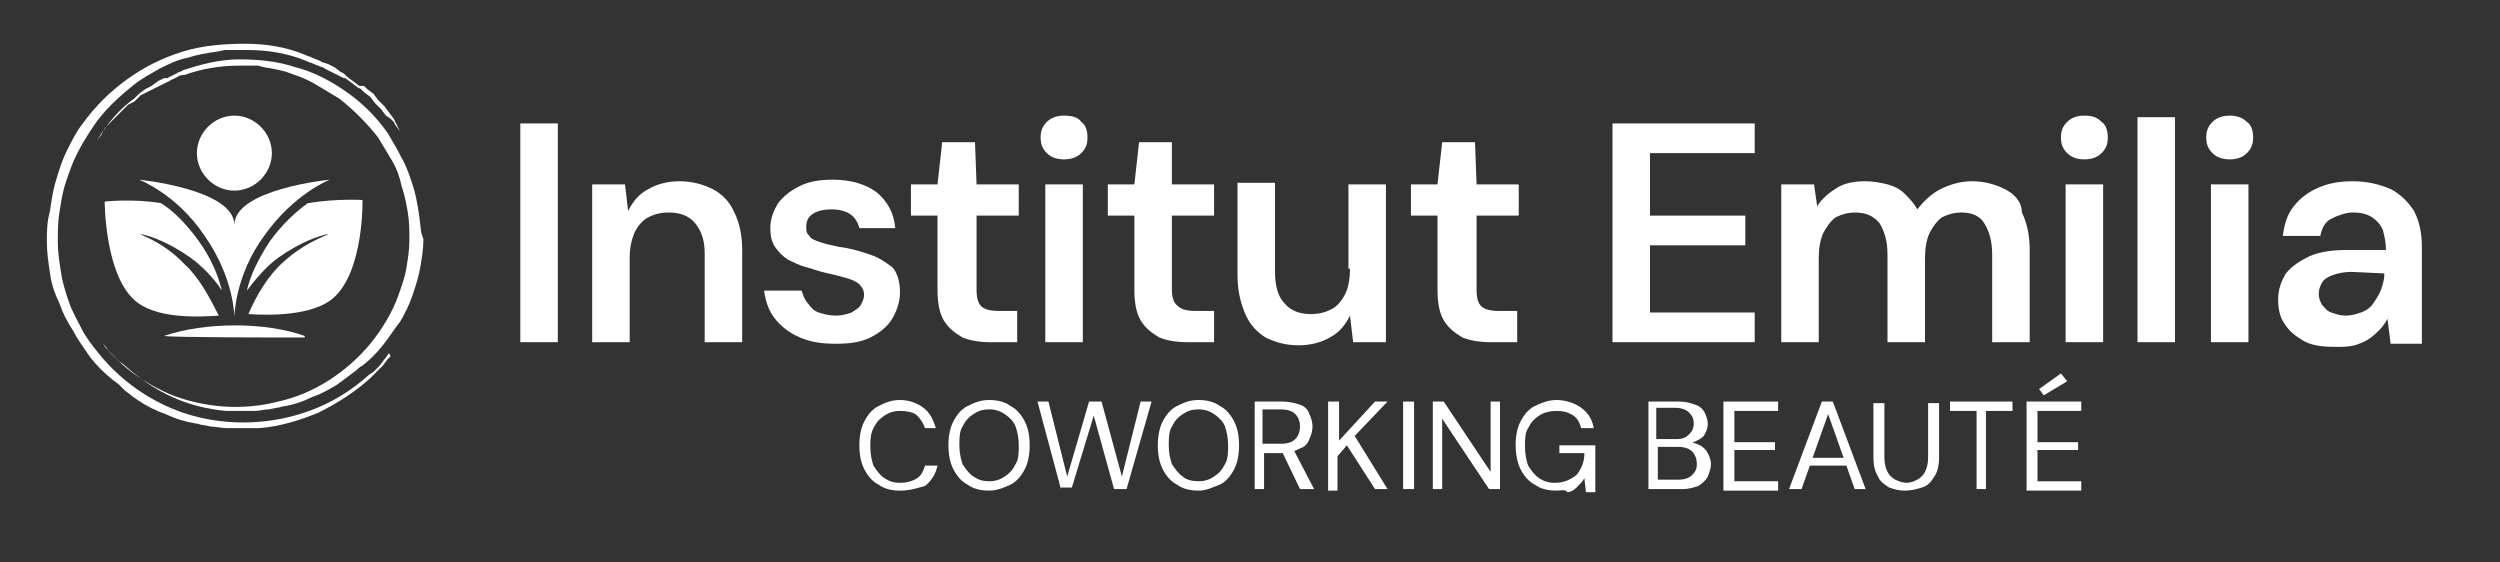 <?xml version="1.0" encoding="utf-8"?>
<!-- Generator: Adobe Illustrator 27.6.0, SVG Export Plug-In . SVG Version: 6.00 Build 0)  -->
<svg version="1.1" xmlns="http://www.w3.org/2000/svg" xmlns:xlink="http://www.w3.org/1999/xlink" x="0px" y="0px"
	 viewBox="0 0 160 36" style="enable-background:new 0 0 160 36;" xml:space="preserve">
<rect x="0" y="0" width="160" height="36" fill="#333333" stroke="none"/>
<style type="text/css">
	.st0{display:none;}
	.st1{display:inline;}
	.st2{fill:#231F20;}
	.st3{display:inline;fill:#231F20;}
	.st4{display:inline;fill:#CCA43D;}
	.st5{fill:#CCA43D;}
	.st6{fill:#FFFFFF;}
</style>
<g id="Color" class="st0">
	<g class="st1">
		<rect x="33.3" y="7.9" class="st2" width="2.4" height="14"/>
		<path class="st2" d="M45.6,12.1c-0.6-0.3-1.3-0.5-2.1-0.5s-1.5,0.2-2,0.5c-0.6,0.3-1,0.8-1.3,1.4L40,11.8h-2.1v10.1h2.4v-5.4
			c0-0.6,0.1-1.1,0.3-1.6c0.2-0.4,0.5-0.8,0.9-1s0.8-0.3,1.3-0.3c0.7,0,1.3,0.2,1.7,0.7s0.6,1.1,0.6,1.9v5.7h2.4V16
			c0-1-0.2-1.8-0.5-2.4C46.7,12.9,46.2,12.4,45.6,12.1z"/>
		<path class="st2" d="M55.7,16.3c-0.6-0.2-1.2-0.4-2-0.5c-0.5-0.1-0.9-0.2-1.2-0.3s-0.6-0.2-0.7-0.4c-0.2-0.2-0.2-0.3-0.2-0.6
			s0.1-0.6,0.4-0.8c0.3-0.2,0.7-0.3,1.2-0.3s0.9,0.1,1.2,0.3s0.5,0.5,0.6,0.9h2.3c-0.1-1-0.5-1.7-1.2-2.3c-0.7-0.5-1.6-0.8-2.8-0.8
			c-0.8,0-1.5,0.1-2.1,0.4c-0.6,0.3-1,0.6-1.4,1.1c-0.3,0.5-0.5,1-0.5,1.6c0,0.5,0.1,0.9,0.3,1.2s0.5,0.6,0.8,0.8
			c0.4,0.2,0.8,0.4,1.2,0.5s0.9,0.3,1.4,0.4s0.8,0.2,1.2,0.3c0.3,0.1,0.6,0.2,0.8,0.4c0.2,0.2,0.3,0.4,0.3,0.7
			c0,0.2-0.1,0.4-0.2,0.6c-0.1,0.2-0.3,0.3-0.6,0.5c-0.3,0.1-0.6,0.2-1,0.2s-0.8-0.1-1.1-0.2s-0.5-0.3-0.7-0.6
			c-0.2-0.2-0.3-0.5-0.4-0.8h-2.4c0.1,0.7,0.3,1.3,0.7,1.8s0.9,0.9,1.6,1.2c0.7,0.3,1.4,0.4,2.3,0.4c0.9,0,1.6-0.1,2.2-0.4
			c0.6-0.3,1.1-0.7,1.4-1.2c0.3-0.5,0.5-1.1,0.5-1.7c0-0.7-0.2-1.3-0.5-1.6C56.7,16.8,56.3,16.5,55.7,16.3z"/>
		<path class="st2" d="M62.4,9.1h-2.1L60,11.8h-1.7v2H60v4.7c0,0.8,0.1,1.5,0.4,2c0.3,0.5,0.7,0.8,1.2,1.1c0.5,0.2,1.1,0.3,1.8,0.3
			h1.7v-2h-1.2c-0.5,0-0.9-0.1-1.1-0.3c-0.2-0.2-0.3-0.5-0.3-1.1v-4.7h2.7v-2h-2.7L62.4,9.1L62.4,9.1z"/>
		<path class="st2" d="M68.1,7.4c-0.4,0-0.8,0.1-1.1,0.4c-0.3,0.3-0.4,0.6-0.4,1s0.1,0.7,0.4,1s0.7,0.4,1.1,0.4s0.8-0.1,1.1-0.4
			c0.3-0.3,0.4-0.6,0.4-1s-0.1-0.8-0.4-1C69,7.5,68.6,7.4,68.1,7.4z"/>
		<rect x="66.9" y="11.8" class="st2" width="2.4" height="10.1"/>
		<path class="st2" d="M75,9.1h-2.1l-0.3,2.7h-1.7v2h1.7v4.7c0,0.8,0.1,1.5,0.4,2s0.7,0.8,1.2,1.1c0.5,0.2,1.1,0.3,1.8,0.3h1.7v-2
			h-1.2c-0.5,0-0.9-0.1-1.1-0.3C75.1,19.4,75,19,75,18.5v-4.7h2.7v-2H75V9.1z"/>
		<path class="st2" d="M86.4,17.2c0,0.6-0.1,1.2-0.3,1.6c-0.2,0.4-0.5,0.8-0.9,1s-0.8,0.3-1.3,0.3c-0.7,0-1.3-0.2-1.7-0.7
			c-0.4-0.4-0.6-1.1-0.6-2v-5.7h-2.4v5.9c0,1,0.2,1.8,0.5,2.5s0.8,1.2,1.3,1.5c0.6,0.3,1.3,0.5,2.1,0.5c0.8,0,1.5-0.2,2-0.5
			c0.6-0.3,1-0.8,1.3-1.4l0.2,1.7h2.1V11.8h-2.4v5.4H86.4z"/>
		<path class="st2" d="M94.4,9.1h-2.1L92,11.8h-1.7v2H92v4.7c0,0.8,0.1,1.5,0.4,2s0.7,0.8,1.2,1.1c0.5,0.2,1.1,0.3,1.8,0.3h1.7v-2
			h-1.2c-0.5,0-0.9-0.1-1.1-0.3c-0.2-0.2-0.3-0.5-0.3-1.1v-4.7h2.7v-2h-2.7L94.4,9.1L94.4,9.1z"/>
		<polygon class="st2" points="103.2,21.9 112.3,21.9 112.3,20 105.6,20 105.6,15.7 111.7,15.7 111.7,13.8 105.6,13.8 105.6,9.8 
			112.3,9.8 112.3,7.9 103.2,7.9 		"/>
		<path class="st2" d="M128.3,12.1c-0.6-0.3-1.3-0.5-2.1-0.5c-0.7,0-1.4,0.2-2,0.5s-1.1,0.8-1.5,1.3c-0.2-0.4-0.5-0.7-0.8-1
			s-0.7-0.5-1.1-0.6s-0.9-0.2-1.4-0.2c-0.7,0-1.3,0.1-1.8,0.4c-0.5,0.3-1,0.7-1.3,1.2l-0.2-1.4H114v10.1h2.4v-5.4
			c0-0.6,0.1-1.2,0.3-1.6c0.2-0.4,0.5-0.8,0.8-1c0.4-0.2,0.8-0.3,1.2-0.3c0.7,0,1.2,0.2,1.6,0.7c0.3,0.5,0.5,1.1,0.5,2v5.6h2.4v-5.4
			c0-0.6,0.1-1.2,0.3-1.6c0.2-0.4,0.5-0.8,0.8-1c0.4-0.2,0.8-0.3,1.2-0.3c0.7,0,1.2,0.2,1.5,0.7s0.5,1.1,0.5,2v5.6h2.4V16
			c0-1-0.2-1.8-0.5-2.4C129.4,12.9,128.9,12.4,128.3,12.1z"/>
		<path class="st2" d="M133.4,7.4c-0.4,0-0.8,0.1-1.1,0.4s-0.4,0.6-0.4,1s0.1,0.7,0.4,1c0.3,0.3,0.7,0.4,1.1,0.4
			c0.4,0,0.8-0.1,1.1-0.4c0.3-0.3,0.4-0.6,0.4-1s-0.1-0.8-0.4-1C134.2,7.5,133.9,7.4,133.4,7.4z"/>
		<rect x="132.2" y="11.8" class="st2" width="2.4" height="10.1"/>
		<rect x="136.8" y="7.5" class="st2" width="2.4" height="14.4"/>
		<path class="st2" d="M142.7,7.4c-0.4,0-0.8,0.1-1.1,0.4s-0.4,0.6-0.4,1s0.1,0.7,0.4,1c0.3,0.3,0.7,0.4,1.1,0.4
			c0.4,0,0.8-0.1,1.1-0.4c0.3-0.3,0.4-0.6,0.4-1s-0.1-0.8-0.4-1C143.5,7.5,143.1,7.4,142.7,7.4z"/>
		<rect x="141.5" y="11.8" class="st2" width="2.4" height="10.1"/>
		<path class="st2" d="M154.5,13.5c-0.4-0.6-0.9-1.1-1.5-1.4c-0.7-0.3-1.5-0.5-2.4-0.5c-0.8,0-1.5,0.1-2.2,0.4
			c-0.7,0.3-1.2,0.7-1.6,1.2c-0.4,0.5-0.6,1.1-0.7,1.9h2.4c0.1-0.5,0.3-0.9,0.7-1.1c0.4-0.2,0.9-0.4,1.4-0.4s0.9,0.1,1.2,0.3
			s0.5,0.4,0.7,0.8c0.1,0.4,0.2,0.8,0.2,1.3h-2.5c-0.9,0-1.7,0.1-2.4,0.4c-0.6,0.3-1.1,0.6-1.5,1.1c-0.3,0.5-0.5,1-0.5,1.7
			c0,0.5,0.1,1.1,0.4,1.5c0.3,0.5,0.7,0.8,1.2,1.1c0.5,0.3,1.2,0.4,2.1,0.4c0.4,0,0.8,0,1.2-0.1c0.3-0.1,0.6-0.2,0.9-0.4
			c0.3-0.2,0.5-0.4,0.7-0.6s0.4-0.5,0.5-0.7L153,22h2v-6.2C155,14.8,154.8,14.1,154.5,13.5z M152.6,17.5c0,0.4-0.1,0.7-0.2,1
			c-0.1,0.3-0.3,0.6-0.5,0.9s-0.5,0.5-0.8,0.6s-0.6,0.2-1,0.2c-0.3,0-0.6-0.1-0.9-0.2c-0.3-0.1-0.4-0.3-0.6-0.5
			c-0.1-0.2-0.2-0.4-0.2-0.7s0.1-0.5,0.2-0.7c0.1-0.2,0.4-0.4,0.7-0.5s0.7-0.2,1.2-0.2L152.6,17.5L152.6,17.5z"/>
	</g>
	<g>
		<path class="st3" d="M64.2,28.3c-0.2-0.1-0.4-0.2-0.7-0.3c-0.2-0.1-0.5-0.1-0.6-0.2c-0.2-0.1-0.4-0.1-0.5-0.2s-0.3-0.2-0.3-0.3
			C62,27.2,62,27,62,26.9c0-0.2,0-0.3,0.1-0.5c0.1-0.1,0.2-0.2,0.4-0.3C62.7,26,62.8,26,63,26s0.4,0,0.6,0.1
			c0.2,0.1,0.3,0.2,0.4,0.4c0.1,0.1,0.1,0.3,0.1,0.4h0.7c0-0.3-0.1-0.6-0.2-0.8c-0.1-0.2-0.3-0.4-0.6-0.5c-0.3-0.1-0.6-0.2-0.9-0.2
			c-0.4,0-0.7,0.1-0.9,0.2c-0.3,0.1-0.5,0.3-0.6,0.5s-0.2,0.5-0.2,0.8c0,0.4,0.1,0.6,0.3,0.9c0.2,0.2,0.5,0.4,1,0.5
			c0.2,0.1,0.4,0.2,0.6,0.2c0.2,0.1,0.4,0.1,0.5,0.2c0.2,0.1,0.3,0.2,0.4,0.3c0.1,0.1,0.1,0.3,0.1,0.5s0,0.3-0.1,0.5
			c-0.1,0.1-0.2,0.3-0.4,0.3c-0.2,0.1-0.4,0.1-0.6,0.1c-0.3,0-0.5-0.1-0.7-0.2s-0.3-0.3-0.4-0.4C62,29.6,62,29.4,62,29.2h-1
			c0,0.3,0.1,0.6,0.2,0.9c0.2,0.3,0.4,0.5,0.7,0.6s0.6,0.2,1.1,0.2c0.4,0,0.8-0.1,1-0.2c0.3-0.1,0.5-0.3,0.6-0.6
			c0.1-0.2,0.2-0.5,0.2-0.7c0-0.3-0.1-0.6-0.2-0.8C64.5,28.6,64.4,28.4,64.2,28.3z"/>
		<path class="st3" d="M67.5,25.5l-2,5.5h0.7l0.5-1.4H69l0.5,1.4h0.7l-2-5.5H67.5z M66.8,29l1-2.7l1,2.7H66.8z"/>
		<polygon class="st3" points="71.7,25.5 71,25.5 71,31 74.2,31 74.2,30.5 71.7,30.5 		"/>
		<path class="st3" d="M78.5,25.8c-0.4-0.2-0.9-0.4-1.4-0.4s-1,0.1-1.4,0.4c-0.4,0.2-0.7,0.6-0.9,1s-0.3,0.9-0.3,1.5
			s0.1,1.1,0.3,1.5c0.2,0.4,0.5,0.8,0.9,1s0.9,0.4,1.4,0.4s1-0.1,1.4-0.4c0.4-0.2,0.7-0.6,0.9-1c0.2-0.4,0.3-0.9,0.3-1.5
			s-0.1-1.1-0.3-1.5C79.2,26.3,78.9,26,78.5,25.8z M78.8,29.5c-0.2,0.3-0.4,0.6-0.7,0.8c-0.3,0.2-0.7,0.3-1,0.3
			c-0.4,0-0.7-0.1-1-0.3c-0.3-0.2-0.5-0.4-0.7-0.8c-0.2-0.3-0.2-0.7-0.2-1.2s0.1-0.9,0.2-1.2c0.2-0.3,0.4-0.6,0.7-0.8
			c0.3-0.2,0.6-0.3,1-0.3s0.7,0.1,1,0.3c0.3,0.2,0.5,0.4,0.7,0.8c0.2,0.3,0.2,0.7,0.2,1.2C79.1,28.7,79,29.1,78.8,29.5z"/>
		<polygon class="st3" points="84.3,29.9 81.4,25.5 80.7,25.5 80.7,31 81.4,31 81.4,26.6 84.3,31 85,31 85,25.5 84.3,25.5 		"/>
		<path class="st3" d="M91.5,25.8c-0.4-0.2-1-0.3-1.6-0.3h-1.6V31h1.6c0.6,0,1.2-0.1,1.6-0.3c0.4-0.2,0.7-0.5,0.9-0.9
			c0.2-0.4,0.3-0.9,0.3-1.5s-0.1-1.1-0.3-1.5C92.2,26.4,91.9,26.1,91.5,25.8z M91.8,29.4c-0.1,0.3-0.4,0.6-0.7,0.8
			c-0.3,0.2-0.7,0.3-1.3,0.3h-0.9V26h0.9c0.5,0,1,0.1,1.3,0.3c0.3,0.2,0.5,0.4,0.7,0.8c0.1,0.3,0.2,0.7,0.2,1.2
			C92,28.7,92,29.1,91.8,29.4z"/>
		<polygon class="st3" points="93.7,31 97.1,31 97.1,30.5 94.3,30.5 94.3,28.5 96.8,28.5 96.8,28 94.3,28 94.3,26 97.1,26 
			97.1,25.5 93.7,25.5 		"/>
		<path class="st3" d="M103.3,28.3c-0.1-0.1-0.3-0.1-0.5-0.2c0.1,0,0.2-0.1,0.3-0.1c0.2-0.1,0.4-0.2,0.5-0.4
			c0.1-0.2,0.2-0.4,0.2-0.7c0-0.3-0.1-0.5-0.2-0.7s-0.3-0.4-0.6-0.5c-0.3-0.1-0.6-0.2-1-0.2h-1.9V31h2c0.4,0,0.7-0.1,1-0.2
			s0.5-0.3,0.6-0.5s0.2-0.5,0.2-0.8s-0.1-0.5-0.2-0.7C103.7,28.6,103.5,28.4,103.3,28.3z M100.9,26h1.2c0.4,0,0.7,0.1,0.8,0.3
			c0.2,0.2,0.3,0.4,0.3,0.7c0,0.3-0.1,0.5-0.3,0.7c-0.2,0.2-0.5,0.3-0.8,0.3h-1.2V26z M103,30.2c-0.2,0.2-0.5,0.3-0.9,0.3h-1.3v-2
			h1.2c0.4,0,0.7,0.1,0.9,0.3c0.2,0.2,0.3,0.4,0.3,0.7C103.3,29.8,103.2,30,103,30.2z"/>
		<polygon class="st3" points="104.9,31 108.3,31 108.3,30.5 105.6,30.5 105.6,28.5 108.1,28.5 108.1,28 105.6,28 105.6,26 
			108.3,26 108.3,25.5 104.9,25.5 		"/>
		<path class="st3" d="M111.1,25.5l-2,5.5h0.7l0.5-1.4h2.3l0.5,1.4h0.7l-2-5.5H111.1z M110.4,29l1-2.7l1,2.7H110.4z"/>
		<path class="st3" d="M117.7,29c0,0.4-0.1,0.6-0.2,0.9c-0.1,0.2-0.3,0.4-0.5,0.5s-0.4,0.2-0.7,0.2c-0.3,0-0.5-0.1-0.7-0.2
			s-0.4-0.3-0.5-0.5s-0.2-0.5-0.2-0.9v-3.5h-0.7V29c0,0.5,0.1,0.9,0.3,1.2c0.2,0.3,0.4,0.5,0.7,0.7c0.3,0.2,0.6,0.2,1,0.2
			s0.7-0.1,1-0.2c0.3-0.2,0.6-0.4,0.7-0.7c0.2-0.3,0.3-0.7,0.3-1.2v-3.5h-0.7V29H117.7z"/>
		<polygon class="st3" points="119.2,26 120.8,26 120.8,31 121.5,31 121.5,26 123.1,26 123.1,25.5 119.2,25.5 		"/>
		<polygon class="st3" points="126.5,24.2 126.4,23.7 124.8,24.7 124.9,25.2 		"/>
		<polygon class="st3" points="127.3,26 127.3,25.5 123.9,25.5 123.9,31 127.3,31 127.3,30.5 124.6,30.5 124.6,28.5 127.1,28.5 
			127.1,28 124.6,28 124.6,26 		"/>
	</g>
	<path class="st4" d="M24.9,22.6c-0.1,0.1-0.2,0.3-0.3,0.4l-0.3,0.4c-0.1,0.1-0.1,0.1-0.2,0.2l-0.2,0.2L23.6,24
		c-1,0.9-2.1,1.6-3.3,2.1c-2.4,1-5.1,1.2-7.6,0.6s-4.8-2.1-6.4-4.1c-0.4-0.5-0.8-1-1.1-1.6c-0.3-0.6-0.6-1.1-0.8-1.7
		c-0.2-0.6-0.4-1.2-0.5-1.9c-0.1-0.6-0.2-1.3-0.2-1.9s0-1.3,0.1-1.9C3.9,13,4,12.3,4.2,11.7c0.2-0.6,0.4-1.2,0.7-1.8
		c0.3-0.6,0.6-1.1,1-1.7c0.7-1.1,1.7-2,2.7-2.8c0.5-0.4,1.1-0.7,1.6-1c0.6-0.3,1.2-0.6,1.8-0.7c0.6-0.2,1.2-0.3,1.9-0.4l0.5-0.1h0.5
		c0.2,0,0.3,0,0.5,0h0.2c0.1,0,0.2,0,0.2,0c1.3,0,2.6,0.2,3.8,0.7C19.8,4,19.9,4,20.1,4.1l0.5,0.2c0.1,0,0.2,0.1,0.2,0.1L21,4.5
		l0.4,0.2l0.4,0.2L22,5l0.1,0l0.4,0.3l0.4,0.3l0.2,0.1l0.2,0.2l0.4,0.3L24,6.6l0.2,0.2L24.4,7l0.3,0.4L25,7.6l0.2,0.2L25.3,8
		l0.3,0.4L25.4,8l-0.1-0.2l-0.1-0.2l-0.3-0.4l-0.3-0.4l-0.2-0.2l-0.2-0.2L23.9,6l-0.4-0.3l-0.2-0.2l-0.3,0l-0.4-0.3l-0.4-0.3L22,4.7
		l-0.2-0.1l-0.4-0.3L21,4.1L20.7,4c-0.1,0-0.2-0.1-0.2-0.1L20,3.7c-0.2-0.1-0.3-0.1-0.5-0.2C18.3,3,17,2.8,15.7,2.8s-2.7,0.1-4,0.5
		s-2.5,1-3.6,1.8s-2,1.7-2.8,2.8C4.9,8.4,4.6,9,4.3,9.6s-0.5,1.2-0.7,1.9c-0.2,0.6-0.3,1.3-0.4,2C3,14.2,3,14.8,3,15.5
		c0,0.7,0.1,1.3,0.2,2c0.1,0.7,0.3,1.3,0.6,1.9C4,20,4.3,20.6,4.7,21.2c0.3,0.6,0.7,1.1,1.1,1.7c0.4,0.5,0.9,1,1.4,1.4
		c0.1,0.1,0.3,0.2,0.4,0.3L8,25l0.4,0.3c0.1,0.1,0.3,0.2,0.4,0.3c0.6,0.4,1.2,0.7,1.8,0.9c0.6,0.3,1.3,0.5,1.9,0.6
		c0.2,0,0.3,0.1,0.5,0.1l0.5,0.1c0.3,0,0.7,0.1,1,0.1h0.3c0.1,0,0.2,0,0.3,0c0.2,0,0.3,0,0.5,0h0.5h0.3c0.1,0,0.2,0,0.2,0
		c1.3-0.1,2.6-0.5,3.8-1c1.2-0.6,2.3-1.3,3.3-2.2l0.4-0.4l0.2-0.2c0.1-0.1,0.1-0.1,0.2-0.2l0.3-0.4c0.1-0.1,0.1-0.1,0.2-0.2
		L24.9,22.6c0.5-0.5,0.8-1,1.1-1.6C25.7,21.6,25.4,22.1,24.9,22.6z"/>
	<path class="st4" d="M26.8,13.6c-0.1-0.6-0.2-1.2-0.4-1.8c-0.2-0.6-0.4-1.2-0.7-1.7c-0.3-0.6-0.6-1.1-0.9-1.6
		c-0.7-1-1.6-1.9-2.6-2.6s-2.1-1.3-3.3-1.6c-1.2-0.4-2.4-0.5-3.6-0.5s-2.4,0.3-3.6,0.7c-0.1,0.1-0.3,0.1-0.4,0.2l-0.4,0.2
		c-0.1,0-0.1,0.1-0.2,0.1l-0.2,0l-0.4,0.2L9.7,5.5L9.5,5.6L9.3,5.7L8.9,6L8.6,6.3C7.6,7,6.8,8,6.2,9l0.3-0.4l0.1-0.2l0.1-0.2L7,7.9
		l0.3-0.3l0.2-0.2l0.2-0.2L7.9,7l0.3-0.3l0.2-0.1l0.2-0.1L9,6.1l0.4-0.2l0.2-0.1l0.2-0.1l0.4-0.2l0.4-0.2l0.2-0.1
		c0.1,0,0.1-0.1,0.2-0.1l0.4-0.2c0.1-0.1,0.3-0.1,0.4-0.1c1.1-0.4,2.3-0.6,3.5-0.6c0.1,0,0.1,0,0.2,0h0.2c0.1,0,0.3,0,0.4,0h0.4
		l0.4,0.1c0.6,0.1,1.2,0.2,1.7,0.4c0.6,0.2,1.1,0.4,1.6,0.7c0.5,0.3,1,0.6,1.5,0.9c0.9,0.7,1.8,1.6,2.5,2.5c0.3,0.5,0.6,1,0.9,1.5
		s0.5,1.1,0.6,1.6c0.2,0.6,0.3,1.1,0.4,1.7c0.1,0.6,0.1,1.2,0.1,1.8s-0.1,1.2-0.2,1.8c-0.1,0.6-0.3,1.1-0.5,1.7
		c-0.4,1.1-1,2.1-1.8,3.1c-1.5,1.8-3.6,3.2-5.9,3.7c-2.3,0.6-4.8,0.4-7-0.5c-1.1-0.5-2.1-1.1-3-1.9c-0.4-0.4-0.9-0.8-1.2-1.3
		c-0.4-0.5-0.7-1-1-1.5c0.3,0.5,0.6,1,1,1.5c0.1,0.1,0.2,0.2,0.3,0.4l0.3,0.3c0.1,0.1,0.1,0.1,0.2,0.2l0.2,0.2L8,23.4
		c0.9,0.8,1.9,1.5,3,2s2.3,0.8,3.5,0.9c0.1,0,0.2,0,0.2,0h0.2h0.5c0.2,0,0.3,0,0.5,0c0.1,0,0.2,0,0.2,0h0.2c0.3,0,0.6-0.1,0.9-0.1
		l0.5-0.1c0.2,0,0.3-0.1,0.5-0.1c0.6-0.1,1.2-0.3,1.8-0.6c0.6-0.2,1.1-0.5,1.6-0.8c0.1-0.1,0.3-0.2,0.4-0.3l0.4-0.3l0.4-0.3
		c0.1-0.1,0.2-0.2,0.4-0.3c0.5-0.4,0.9-0.8,1.3-1.3s0.7-1,1.1-1.5c0.3-0.5,0.6-1.1,0.8-1.7c0.2-0.6,0.4-1.2,0.5-1.8
		c0.1-0.6,0.2-1.2,0.2-1.8C26.9,14.9,26.9,14.2,26.8,13.6z"/>
	<path class="st3" d="M10.5,21.5L10.5,21.5c0.6,0.1,6.9,0.1,9,0.1v-0.1C17,20.6,13.1,20.6,10.5,21.5z"/>
	<path class="st3" d="M15,7.4c-1.3,0-2.4,1.1-2.4,2.4s1.1,2.4,2.4,2.4s2.4-1.1,2.4-2.4C17.4,8.5,16.3,7.4,15,7.4z"/>
	<path class="st3" d="M15,14.4c0-2.3-6.1-2.9-6.1-2.9s2.4,0.9,4.2,3.6c1.9,2.7,1.9,5.2,1.9,5.2s0-2.6,1.9-5.2
		c1.9-2.7,4.2-3.6,4.2-3.6S15,12.1,15,14.4z"/>
	<g id="icon_avec_prsonnage_00000016770371967754750030000005317583295256534407_" class="st1">
		<g id="Logo_avec_prsonnage_00000075138572059378259820000007408639350090724007_">
			<path class="st5" d="M9.1,15c0.5,0.1,1.7,0.5,3.1,1.5c0.7,0.5,1.5,1.3,2,2.1c-0.2-0.9-0.7-2.1-1.5-3.2s-1.6-1.9-2.4-2.4
				c-1.8-0.3-3.6-0.1-3.6-0.1s0,4.6,1.9,6.3c1.3,1.2,4,1.1,5.4,1c-0.6-1.2-1.3-2.5-2.2-3.3C10.3,15.3,8.5,14.9,9.1,15z"/>
			<path class="st5" d="M19.7,13c-0.7,0.5-1.6,1.3-2.4,2.4c-0.8,1.2-1.3,2.3-1.5,3.2c0.6-0.8,1.3-1.6,2-2.1c1.4-1,2.6-1.4,3.1-1.5
				c0.6-0.1-1.2,0.3-2.8,1.8c-0.9,0.8-1.7,2.1-2.2,3.3c1.4,0.1,4.1,0.1,5.4-1c2-1.7,1.9-6.3,1.9-6.3S21.5,12.7,19.7,13z"/>
		</g>
	</g>
	<g class="st1">
		<path d="M57.6,31.4c-0.5,0-1-0.1-1.4-0.4c-0.4-0.2-0.7-0.6-0.9-1c-0.2-0.4-0.3-0.9-0.3-1.5s0.1-1.1,0.3-1.5c0.2-0.4,0.5-0.8,0.9-1
			c0.4-0.2,0.8-0.4,1.4-0.4c0.6,0,1.1,0.2,1.5,0.5c0.4,0.3,0.6,0.7,0.8,1.3h-0.7c-0.1-0.3-0.3-0.6-0.5-0.8s-0.6-0.3-1.1-0.3
			c-0.4,0-0.7,0.1-1,0.3c-0.3,0.2-0.5,0.4-0.7,0.8s-0.2,0.8-0.2,1.2c0,0.5,0.1,0.9,0.2,1.2c0.2,0.3,0.4,0.6,0.7,0.8
			c0.3,0.2,0.6,0.3,1,0.3c0.4,0,0.8-0.1,1.1-0.3s0.4-0.5,0.5-0.8H60c-0.1,0.5-0.4,1-0.8,1.3C58.8,31.2,58.3,31.4,57.6,31.4z"/>
		<path d="M63.3,31.4c-0.5,0-1-0.1-1.4-0.4c-0.4-0.2-0.7-0.6-0.9-1c-0.2-0.4-0.3-0.9-0.3-1.5c0-0.6,0.1-1.1,0.3-1.5
			c0.2-0.4,0.5-0.8,0.9-1c0.4-0.2,0.8-0.4,1.4-0.4c0.5,0,1,0.1,1.4,0.4c0.4,0.2,0.7,0.6,0.9,1s0.3,0.9,0.3,1.5
			c0,0.6-0.1,1.1-0.3,1.5s-0.5,0.8-0.9,1C64.3,31.2,63.8,31.4,63.3,31.4z M63.3,30.8c0.4,0,0.7-0.1,1-0.3c0.3-0.2,0.5-0.4,0.7-0.8
			c0.2-0.3,0.2-0.8,0.2-1.2c0-0.5-0.1-0.9-0.2-1.2s-0.4-0.6-0.7-0.8c-0.3-0.2-0.6-0.3-1-0.3c-0.4,0-0.7,0.1-1,0.3
			c-0.3,0.2-0.5,0.4-0.7,0.8c-0.2,0.3-0.2,0.8-0.2,1.2c0,0.5,0.1,0.9,0.2,1.2c0.2,0.3,0.4,0.6,0.7,0.8
			C62.6,30.7,62.9,30.8,63.3,30.8z"/>
		<path d="M67.9,31.3l-1.5-5.6h0.7l1.2,4.8l1.4-4.8h0.8l1.3,4.8l1.2-4.8h0.7l-1.6,5.6h-0.8L70,26.6l-1.4,4.6H67.9z"/>
		<path d="M76.7,31.4c-0.5,0-1-0.1-1.4-0.4c-0.4-0.2-0.7-0.6-0.9-1c-0.2-0.4-0.3-0.9-0.3-1.5c0-0.6,0.1-1.1,0.3-1.5
			c0.2-0.4,0.5-0.8,0.9-1c0.4-0.2,0.8-0.4,1.4-0.4c0.5,0,1,0.1,1.4,0.4c0.4,0.2,0.7,0.6,0.9,1s0.3,0.9,0.3,1.5
			c0,0.6-0.1,1.1-0.3,1.5s-0.5,0.8-0.9,1C77.6,31.2,77.2,31.4,76.7,31.4z M76.7,30.8c0.4,0,0.7-0.1,1-0.3c0.3-0.2,0.5-0.4,0.7-0.8
			c0.2-0.3,0.2-0.8,0.2-1.2c0-0.5-0.1-0.9-0.2-1.2s-0.4-0.6-0.7-0.8c-0.3-0.2-0.6-0.3-1-0.3c-0.4,0-0.7,0.1-1,0.3
			c-0.3,0.2-0.5,0.4-0.7,0.8c-0.2,0.3-0.2,0.8-0.2,1.2c0,0.5,0.1,0.9,0.2,1.2c0.2,0.3,0.4,0.6,0.7,0.8
			C75.9,30.7,76.3,30.8,76.7,30.8z"/>
		<path d="M80.3,31.3v-5.6h1.8c0.4,0,0.8,0.1,1.1,0.2s0.5,0.3,0.6,0.6c0.1,0.2,0.2,0.5,0.2,0.8c0,0.3-0.1,0.6-0.2,0.8
			c-0.1,0.3-0.3,0.5-0.6,0.6C82.8,28.9,82.5,29,82,29h-1.1v2.3H80.3z M80.9,28.4H82c0.4,0,0.7-0.1,0.9-0.3c0.2-0.2,0.3-0.5,0.3-0.8
			c0-0.3-0.1-0.6-0.3-0.8c-0.2-0.2-0.5-0.3-1-0.3h-1.1V28.4z M83.2,31.3L82,28.8h0.8l1.3,2.5H83.2z"/>
		<path d="M85,31.3v-5.6h0.7v2.5l2.3-2.5h0.8l-2.1,2.2l2.1,3.4h-0.8l-1.8-2.8l-0.6,0.7v2.2H85z"/>
		<path d="M89.8,31.3v-5.6h0.7v5.6H89.8z"/>
		<path d="M91.7,31.3v-5.6h0.7l3,4.5v-4.5H96v5.6h-0.7l-3-4.5v4.5H91.7z"/>
		<path d="M99.6,31.4c-0.5,0-1-0.1-1.4-0.4c-0.4-0.2-0.7-0.6-0.9-1C97.1,29.6,97,29,97,28.5c0-0.6,0.1-1.1,0.3-1.5
			c0.2-0.4,0.5-0.8,0.9-1s0.9-0.4,1.4-0.4c0.6,0,1.2,0.2,1.6,0.5c0.4,0.3,0.7,0.7,0.8,1.3h-0.8c-0.1-0.3-0.2-0.6-0.5-0.8
			s-0.6-0.3-1.1-0.3c-0.4,0-0.8,0.1-1.1,0.3c-0.3,0.2-0.5,0.4-0.7,0.8c-0.2,0.3-0.2,0.7-0.2,1.2s0.1,0.9,0.2,1.2
			c0.2,0.3,0.4,0.6,0.7,0.8c0.3,0.2,0.6,0.3,1,0.3c0.6,0,1-0.2,1.4-0.5c0.3-0.4,0.5-0.8,0.5-1.4h-1.6v-0.5h2.3v3h-0.6l-0.1-0.9
			c-0.1,0.2-0.3,0.4-0.5,0.6c-0.2,0.2-0.4,0.3-0.6,0.3C100.2,31.3,99.9,31.4,99.6,31.4z"/>
		<path d="M105.5,31.3v-5.6h2c0.4,0,0.7,0.1,1,0.2c0.3,0.1,0.5,0.3,0.6,0.5c0.1,0.2,0.2,0.5,0.2,0.7c0,0.3-0.1,0.5-0.2,0.7
			c-0.1,0.2-0.3,0.3-0.5,0.4c-0.2,0.1-0.4,0.2-0.6,0.2l0.1-0.1c0.2,0,0.5,0.1,0.7,0.2c0.2,0.1,0.4,0.3,0.5,0.5s0.2,0.4,0.2,0.7
			c0,0.3-0.1,0.5-0.2,0.8c-0.1,0.2-0.3,0.4-0.6,0.6c-0.3,0.1-0.6,0.2-1,0.2H105.5z M106.1,28.1h1.2c0.4,0,0.6-0.1,0.8-0.3
			s0.3-0.4,0.3-0.7c0-0.3-0.1-0.5-0.3-0.7s-0.5-0.3-0.9-0.3h-1.2V28.1z M106.1,30.7h1.3c0.4,0,0.7-0.1,0.9-0.3s0.3-0.4,0.3-0.7
			c0-0.3-0.1-0.6-0.3-0.8s-0.5-0.3-0.9-0.3h-1.3V30.7z"/>
		<path d="M110.3,31.3v-5.6h3.5v0.6H111v2h2.6v0.5H111v2h2.8v0.6H110.3z"/>
		<path d="M114.5,31.3l2.1-5.6h0.7l2.1,5.6h-0.7l-1.7-4.8l-1.7,4.8H114.5z M115.4,29.8l0.2-0.5h2.5l0.2,0.5H115.4z"/>
		<path d="M121.9,31.4c-0.4,0-0.7-0.1-1-0.2c-0.3-0.2-0.6-0.4-0.7-0.7c-0.2-0.3-0.3-0.7-0.3-1.2v-3.5h0.7v3.5c0,0.4,0.1,0.7,0.2,0.9
			s0.3,0.4,0.5,0.5c0.2,0.1,0.5,0.2,0.7,0.2c0.3,0,0.5-0.1,0.7-0.2s0.4-0.3,0.5-0.5s0.2-0.5,0.2-0.9v-3.5h0.7v3.5
			c0,0.5-0.1,0.9-0.3,1.2s-0.4,0.6-0.8,0.7C122.7,31.3,122.3,31.4,121.9,31.4z"/>
		<path d="M126.5,31.3v-5h-1.7v-0.6h4v0.6h-1.7v5H126.5z"/>
		<path d="M129.7,31.3v-5.6h3.5v0.6h-2.8v2h2.6v0.5h-2.6v2h2.8v0.6H129.7z M130.8,25.3l-0.3-0.4l1.4-1l0.4,0.5L130.8,25.3z"/>
	</g>
</g>
<g id="White">
	<g>
		<rect x="33.3" y="7.9" class="st6" width="2.4" height="14"/>
		<path class="st6" d="M45.6,12.1c-0.6-0.3-1.3-0.5-2.1-0.5s-1.5,0.2-2,0.5c-0.6,0.3-1,0.8-1.3,1.4L40,11.8h-2.1v10.1h2.4v-5.4
			c0-0.6,0.1-1.1,0.3-1.6c0.2-0.4,0.5-0.8,0.9-1s0.8-0.3,1.3-0.3c0.7,0,1.3,0.2,1.7,0.7s0.6,1.1,0.6,1.9v5.7h2.4V16
			c0-1-0.2-1.8-0.5-2.4C46.7,12.9,46.2,12.4,45.6,12.1z"/>
		<path class="st6" d="M55.7,16.3c-0.6-0.2-1.2-0.4-2-0.5c-0.5-0.1-0.9-0.2-1.2-0.3s-0.6-0.2-0.7-0.4c-0.2-0.2-0.2-0.3-0.2-0.6
			s0.1-0.6,0.4-0.8c0.3-0.2,0.7-0.3,1.2-0.3s0.9,0.1,1.2,0.3s0.5,0.5,0.6,0.9h2.3c-0.1-1-0.5-1.7-1.2-2.3c-0.7-0.5-1.6-0.8-2.8-0.8
			c-0.8,0-1.5,0.1-2.1,0.4c-0.6,0.3-1,0.6-1.4,1.1c-0.3,0.5-0.5,1-0.5,1.6c0,0.5,0.1,0.9,0.3,1.2s0.5,0.6,0.8,0.8
			c0.4,0.2,0.8,0.4,1.2,0.5s0.9,0.3,1.4,0.4s0.8,0.2,1.2,0.3c0.3,0.1,0.6,0.2,0.8,0.4c0.2,0.2,0.3,0.4,0.3,0.7
			c0,0.2-0.1,0.4-0.2,0.6c-0.1,0.2-0.3,0.3-0.6,0.5c-0.3,0.1-0.6,0.2-1,0.2s-0.8-0.1-1.1-0.2s-0.5-0.3-0.7-0.6
			c-0.2-0.2-0.3-0.5-0.4-0.8h-2.4c0.1,0.7,0.3,1.3,0.7,1.8s0.9,0.9,1.6,1.2c0.7,0.3,1.4,0.4,2.3,0.4c0.9,0,1.6-0.1,2.2-0.4
			c0.6-0.3,1.1-0.7,1.4-1.2c0.3-0.5,0.5-1.1,0.5-1.7c0-0.7-0.2-1.3-0.5-1.6C56.7,16.8,56.3,16.5,55.7,16.3z"/>
		<path class="st6" d="M62.4,9.1h-2.1L60,11.8h-1.7v2H60v4.7c0,0.8,0.1,1.5,0.4,2c0.3,0.5,0.7,0.8,1.2,1.1c0.5,0.2,1.1,0.3,1.8,0.3
			h1.7v-2h-1.2c-0.5,0-0.9-0.1-1.1-0.3c-0.2-0.2-0.3-0.5-0.3-1.1v-4.7h2.7v-2h-2.7L62.4,9.1L62.4,9.1z"/>
		<path class="st6" d="M68.1,7.4c-0.4,0-0.8,0.1-1.1,0.4c-0.3,0.3-0.4,0.6-0.4,1s0.1,0.7,0.4,1s0.7,0.4,1.1,0.4s0.8-0.1,1.1-0.4
			c0.3-0.3,0.4-0.6,0.4-1s-0.1-0.8-0.4-1C69,7.5,68.6,7.4,68.1,7.4z"/>
		<rect x="66.9" y="11.8" class="st6" width="2.4" height="10.1"/>
		<path class="st6" d="M75,9.1h-2.1l-0.3,2.7h-1.7v2h1.7v4.7c0,0.8,0.1,1.5,0.4,2s0.7,0.8,1.2,1.1c0.5,0.2,1.1,0.3,1.8,0.3h1.7v-2
			h-1.2c-0.5,0-0.9-0.1-1.1-0.3C75.1,19.4,75,19,75,18.5v-4.7h2.7v-2H75V9.1z"/>
		<path class="st6" d="M86.4,17.2c0,0.6-0.1,1.2-0.3,1.6c-0.2,0.4-0.5,0.8-0.9,1s-0.8,0.3-1.3,0.3c-0.7,0-1.3-0.2-1.7-0.7
			c-0.4-0.4-0.6-1.1-0.6-2v-5.7h-2.4v5.9c0,1,0.2,1.8,0.5,2.5s0.8,1.2,1.3,1.5c0.6,0.3,1.3,0.5,2.1,0.5c0.8,0,1.5-0.2,2-0.5
			c0.6-0.3,1-0.8,1.3-1.4l0.2,1.7h2.1V11.8h-2.4v5.4H86.4z"/>
		<path class="st6" d="M94.4,9.1h-2.1L92,11.8h-1.7v2H92v4.7c0,0.8,0.1,1.5,0.4,2s0.7,0.8,1.2,1.1c0.5,0.2,1.1,0.3,1.8,0.3h1.7v-2
			h-1.2c-0.5,0-0.9-0.1-1.1-0.3c-0.2-0.2-0.3-0.5-0.3-1.1v-4.7h2.7v-2h-2.7L94.4,9.1L94.4,9.1z"/>
		<polygon class="st6" points="103.2,21.9 112.3,21.9 112.3,20 105.6,20 105.6,15.7 111.7,15.7 111.7,13.8 105.6,13.8 105.6,9.8 
			112.3,9.8 112.3,7.9 103.2,7.9 		"/>
		<path class="st6" d="M128.3,12.1c-0.6-0.3-1.3-0.5-2.1-0.5c-0.7,0-1.4,0.2-2,0.5s-1.1,0.8-1.5,1.3c-0.2-0.4-0.5-0.7-0.8-1
			s-0.7-0.5-1.1-0.6s-0.9-0.2-1.4-0.2c-0.7,0-1.3,0.1-1.8,0.4c-0.5,0.3-1,0.7-1.3,1.2l-0.2-1.4H114v10.1h2.4v-5.4
			c0-0.6,0.1-1.2,0.3-1.6c0.2-0.4,0.5-0.8,0.8-1c0.4-0.2,0.8-0.3,1.2-0.3c0.7,0,1.2,0.2,1.6,0.7c0.3,0.5,0.5,1.1,0.5,2v5.6h2.4v-5.4
			c0-0.6,0.1-1.2,0.3-1.6c0.2-0.4,0.5-0.8,0.8-1c0.4-0.2,0.8-0.3,1.2-0.3c0.7,0,1.2,0.2,1.5,0.7s0.5,1.1,0.5,2v5.6h2.4V16
			c0-1-0.2-1.8-0.5-2.4C129.4,12.9,128.9,12.4,128.3,12.1z"/>
		<path class="st6" d="M133.4,7.4c-0.4,0-0.8,0.1-1.1,0.4s-0.4,0.6-0.4,1s0.1,0.7,0.4,1c0.3,0.3,0.7,0.4,1.1,0.4
			c0.4,0,0.8-0.1,1.1-0.4c0.3-0.3,0.4-0.6,0.4-1s-0.1-0.8-0.4-1C134.2,7.5,133.9,7.4,133.4,7.4z"/>
		<rect x="132.2" y="11.8" class="st6" width="2.4" height="10.1"/>
		<rect x="136.8" y="7.5" class="st6" width="2.4" height="14.4"/>
		<path class="st6" d="M142.7,7.4c-0.4,0-0.8,0.1-1.1,0.4s-0.4,0.6-0.4,1s0.1,0.7,0.4,1c0.3,0.3,0.7,0.4,1.1,0.4
			c0.4,0,0.8-0.1,1.1-0.4c0.3-0.3,0.4-0.6,0.4-1s-0.1-0.8-0.4-1C143.5,7.5,143.1,7.4,142.7,7.4z"/>
		<rect x="141.5" y="11.8" class="st6" width="2.4" height="10.1"/>
		<path class="st6" d="M154.5,13.5c-0.4-0.6-0.9-1.1-1.5-1.4c-0.7-0.3-1.5-0.5-2.4-0.5c-0.8,0-1.5,0.1-2.2,0.4
			c-0.7,0.3-1.2,0.7-1.6,1.2c-0.4,0.5-0.6,1.1-0.7,1.9h2.4c0.1-0.5,0.3-0.9,0.7-1.1c0.4-0.2,0.9-0.4,1.4-0.4s0.9,0.1,1.2,0.3
			s0.5,0.4,0.7,0.8c0.1,0.4,0.2,0.8,0.2,1.3h-2.5c-0.9,0-1.7,0.1-2.4,0.4c-0.6,0.3-1.1,0.6-1.5,1.1c-0.3,0.5-0.5,1-0.5,1.7
			c0,0.5,0.1,1.1,0.4,1.5c0.3,0.5,0.7,0.8,1.2,1.1c0.5,0.3,1.2,0.4,2.1,0.4c0.4,0,0.8,0,1.2-0.1c0.3-0.1,0.6-0.2,0.9-0.4
			c0.3-0.2,0.5-0.4,0.7-0.6s0.4-0.5,0.5-0.7L153,22h2v-6.2C155,14.8,154.8,14.1,154.5,13.5z M152.6,17.5c0,0.4-0.1,0.7-0.2,1
			c-0.1,0.3-0.3,0.6-0.5,0.9s-0.5,0.5-0.8,0.6s-0.6,0.2-1,0.2c-0.3,0-0.6-0.1-0.9-0.2c-0.3-0.1-0.4-0.3-0.6-0.5
			c-0.1-0.2-0.2-0.4-0.2-0.7s0.1-0.5,0.2-0.7c0.1-0.2,0.4-0.4,0.7-0.5s0.7-0.2,1.2-0.2L152.6,17.5L152.6,17.5z"/>
	</g>
	<g class="st0">
		<path class="st3" d="M64.2,28.3c-0.2-0.1-0.4-0.2-0.7-0.3c-0.2-0.1-0.5-0.1-0.6-0.2c-0.2-0.1-0.4-0.1-0.5-0.2s-0.3-0.2-0.3-0.3
			C62,27.2,62,27,62,26.9c0-0.2,0-0.3,0.1-0.5c0.1-0.1,0.2-0.2,0.4-0.3C62.7,26,62.8,26,63,26s0.4,0,0.6,0.1
			c0.2,0.1,0.3,0.2,0.4,0.4c0.1,0.1,0.1,0.3,0.1,0.4h0.7c0-0.3-0.1-0.6-0.2-0.8c-0.1-0.2-0.3-0.4-0.6-0.5c-0.3-0.1-0.6-0.2-0.9-0.2
			c-0.4,0-0.7,0.1-0.9,0.2c-0.3,0.1-0.5,0.3-0.6,0.5s-0.2,0.5-0.2,0.8c0,0.4,0.1,0.6,0.3,0.9c0.2,0.2,0.5,0.4,1,0.5
			c0.2,0.1,0.4,0.2,0.6,0.2c0.2,0.1,0.4,0.1,0.5,0.2c0.2,0.1,0.3,0.2,0.4,0.3c0.1,0.1,0.1,0.3,0.1,0.5s0,0.3-0.1,0.5
			c-0.1,0.1-0.2,0.3-0.4,0.3c-0.2,0.1-0.4,0.1-0.6,0.1c-0.3,0-0.5-0.1-0.7-0.2s-0.3-0.3-0.4-0.4C62,29.6,62,29.4,62,29.2h-1
			c0,0.3,0.1,0.6,0.2,0.9c0.2,0.3,0.4,0.5,0.7,0.6s0.6,0.2,1.1,0.2c0.4,0,0.8-0.1,1-0.2c0.3-0.1,0.5-0.3,0.6-0.6
			c0.1-0.2,0.2-0.5,0.2-0.7c0-0.3-0.1-0.6-0.2-0.8C64.5,28.6,64.4,28.4,64.2,28.3z"/>
		<path class="st3" d="M67.5,25.5l-2,5.5h0.7l0.5-1.4H69l0.5,1.4h0.7l-2-5.5H67.5z M66.8,29l1-2.7l1,2.7H66.8z"/>
		<polygon class="st3" points="71.7,25.5 71,25.5 71,31 74.2,31 74.2,30.5 71.7,30.5 		"/>
		<path class="st3" d="M78.5,25.8c-0.4-0.2-0.9-0.4-1.4-0.4s-1,0.1-1.4,0.4c-0.4,0.2-0.7,0.6-0.9,1s-0.3,0.9-0.3,1.5
			s0.1,1.1,0.3,1.5c0.2,0.4,0.5,0.8,0.9,1s0.9,0.4,1.4,0.4s1-0.1,1.4-0.4c0.4-0.2,0.7-0.6,0.9-1c0.2-0.4,0.3-0.9,0.3-1.5
			s-0.1-1.1-0.3-1.5C79.2,26.3,78.9,26,78.5,25.8z M78.8,29.5c-0.2,0.3-0.4,0.6-0.7,0.8c-0.3,0.2-0.7,0.3-1,0.3
			c-0.4,0-0.7-0.1-1-0.3c-0.3-0.2-0.5-0.4-0.7-0.8c-0.2-0.3-0.2-0.7-0.2-1.2s0.1-0.9,0.2-1.2c0.2-0.3,0.4-0.6,0.7-0.8
			c0.3-0.2,0.6-0.3,1-0.3s0.7,0.1,1,0.3c0.3,0.2,0.5,0.4,0.7,0.8c0.2,0.3,0.2,0.7,0.2,1.2C79.1,28.7,79,29.1,78.8,29.5z"/>
		<polygon class="st3" points="84.3,29.9 81.4,25.5 80.7,25.5 80.7,31 81.4,31 81.4,26.6 84.3,31 85,31 85,25.5 84.3,25.5 		"/>
		<path class="st3" d="M91.5,25.8c-0.4-0.2-1-0.3-1.6-0.3h-1.6V31h1.6c0.6,0,1.2-0.1,1.6-0.3c0.4-0.2,0.7-0.5,0.9-0.9
			c0.2-0.4,0.3-0.9,0.3-1.5s-0.1-1.1-0.3-1.5C92.2,26.4,91.9,26.1,91.5,25.8z M91.8,29.4c-0.1,0.3-0.4,0.6-0.7,0.8
			c-0.3,0.2-0.7,0.3-1.3,0.3h-0.9V26h0.9c0.5,0,1,0.1,1.3,0.3c0.3,0.2,0.5,0.4,0.7,0.8c0.1,0.3,0.2,0.7,0.2,1.2
			C92,28.7,92,29.1,91.8,29.4z"/>
		<polygon class="st3" points="93.7,31 97.1,31 97.1,30.5 94.3,30.5 94.3,28.5 96.8,28.5 96.8,28 94.3,28 94.3,26 97.1,26 
			97.1,25.5 93.7,25.5 		"/>
		<path class="st3" d="M103.3,28.3c-0.1-0.1-0.3-0.1-0.5-0.2c0.1,0,0.2-0.1,0.3-0.1c0.2-0.1,0.4-0.2,0.5-0.4
			c0.1-0.2,0.2-0.4,0.2-0.7c0-0.3-0.1-0.5-0.2-0.7s-0.3-0.4-0.6-0.5c-0.3-0.1-0.6-0.2-1-0.2h-1.9V31h2c0.4,0,0.7-0.1,1-0.2
			s0.5-0.3,0.6-0.5s0.2-0.5,0.2-0.8s-0.1-0.5-0.2-0.7C103.7,28.6,103.5,28.4,103.3,28.3z M100.9,26h1.2c0.4,0,0.7,0.1,0.8,0.3
			c0.2,0.2,0.3,0.4,0.3,0.7c0,0.3-0.1,0.5-0.3,0.7c-0.2,0.2-0.5,0.3-0.8,0.3h-1.2V26z M103,30.2c-0.2,0.2-0.5,0.3-0.9,0.3h-1.3v-2
			h1.2c0.4,0,0.7,0.1,0.9,0.3c0.2,0.2,0.3,0.4,0.3,0.7C103.3,29.8,103.2,30,103,30.2z"/>
		<polygon class="st3" points="104.9,31 108.3,31 108.3,30.5 105.6,30.5 105.6,28.5 108.1,28.5 108.1,28 105.6,28 105.6,26 
			108.3,26 108.3,25.5 104.9,25.5 		"/>
		<path class="st3" d="M111.1,25.5l-2,5.5h0.7l0.5-1.4h2.3l0.5,1.4h0.7l-2-5.5H111.1z M110.4,29l1-2.7l1,2.7H110.4z"/>
		<path class="st3" d="M117.7,29c0,0.4-0.1,0.6-0.2,0.9c-0.1,0.2-0.3,0.4-0.5,0.5s-0.4,0.2-0.7,0.2c-0.3,0-0.5-0.1-0.7-0.2
			s-0.4-0.3-0.5-0.5s-0.2-0.5-0.2-0.9v-3.5h-0.7V29c0,0.5,0.1,0.9,0.3,1.2c0.2,0.3,0.4,0.5,0.7,0.7c0.3,0.2,0.6,0.2,1,0.2
			s0.7-0.1,1-0.2c0.3-0.2,0.6-0.4,0.7-0.7c0.2-0.3,0.3-0.7,0.3-1.2v-3.5h-0.7V29H117.7z"/>
		<polygon class="st3" points="119.2,26 120.8,26 120.8,31 121.5,31 121.5,26 123.1,26 123.1,25.5 119.2,25.5 		"/>
		<polygon class="st3" points="126.5,24.2 126.4,23.7 124.8,24.7 124.9,25.2 		"/>
		<polygon class="st3" points="127.3,26 127.3,25.5 123.9,25.5 123.9,31 127.3,31 127.3,30.5 124.6,30.5 124.6,28.5 127.1,28.5 
			127.1,28 124.6,28 124.6,26 		"/>
	</g>
	<path class="st6" d="M24.9,22.6c-0.1,0.1-0.2,0.3-0.3,0.4l-0.3,0.4c-0.1,0.1-0.1,0.1-0.2,0.2l-0.2,0.2L23.6,24
		c-1,0.9-2.1,1.6-3.3,2.1c-2.4,1-5.1,1.2-7.6,0.6s-4.8-2.1-6.4-4.1c-0.4-0.5-0.8-1-1.1-1.6c-0.3-0.6-0.6-1.1-0.8-1.7
		c-0.2-0.6-0.4-1.2-0.5-1.9c-0.1-0.6-0.2-1.3-0.2-1.9s0-1.3,0.1-1.9C3.9,13,4,12.3,4.2,11.7c0.2-0.6,0.4-1.2,0.7-1.8
		c0.3-0.6,0.6-1.1,1-1.7c0.7-1.1,1.7-2,2.7-2.8c0.5-0.4,1.1-0.7,1.6-1c0.6-0.3,1.2-0.6,1.8-0.7c0.6-0.2,1.2-0.3,1.9-0.4l0.5-0.1h0.5
		c0.2,0,0.3,0,0.5,0h0.2c0.1,0,0.2,0,0.2,0c1.3,0,2.6,0.2,3.8,0.7C19.8,4,19.9,4,20.1,4.1l0.5,0.2c0.1,0,0.2,0.1,0.2,0.1L21,4.5
		l0.4,0.2l0.4,0.2L22,5l0.1,0l0.4,0.3l0.4,0.3l0.2,0.1l0.2,0.2l0.4,0.3L24,6.6l0.2,0.2L24.4,7l0.3,0.4L25,7.6l0.2,0.2L25.3,8
		l0.3,0.4L25.4,8l-0.1-0.2l-0.1-0.2l-0.3-0.4l-0.3-0.4l-0.2-0.2l-0.2-0.2L23.9,6l-0.4-0.3l-0.2-0.2l-0.3,0l-0.4-0.3l-0.4-0.3L22,4.7
		l-0.2-0.1l-0.4-0.3L21,4.1L20.7,4c-0.1,0-0.2-0.1-0.2-0.1L20,3.7c-0.2-0.1-0.3-0.1-0.5-0.2C18.3,3,17,2.8,15.7,2.8s-2.7,0.1-4,0.5
		s-2.5,1-3.6,1.8s-2,1.7-2.8,2.8C4.9,8.4,4.6,9,4.3,9.6s-0.5,1.2-0.7,1.9c-0.2,0.6-0.3,1.3-0.4,2C3,14.2,3,14.8,3,15.5
		c0,0.7,0.1,1.3,0.2,2c0.1,0.7,0.3,1.3,0.6,1.9C4,20,4.3,20.6,4.7,21.2c0.3,0.6,0.7,1.1,1.1,1.7c0.4,0.5,0.9,1,1.4,1.4
		c0.1,0.1,0.3,0.2,0.4,0.3L8,25l0.4,0.3c0.1,0.1,0.3,0.2,0.4,0.3c0.6,0.4,1.2,0.7,1.8,0.9c0.6,0.3,1.3,0.5,1.9,0.6
		c0.2,0,0.3,0.1,0.5,0.1l0.5,0.1c0.3,0,0.7,0.1,1,0.1h0.3c0.1,0,0.2,0,0.3,0c0.2,0,0.3,0,0.5,0h0.5h0.3c0.1,0,0.2,0,0.2,0
		c1.3-0.1,2.6-0.5,3.8-1c1.2-0.6,2.3-1.3,3.3-2.2l0.4-0.4l0.2-0.2c0.1-0.1,0.1-0.1,0.2-0.2l0.3-0.4c0.1-0.1,0.1-0.1,0.2-0.2
		L24.9,22.6c0.5-0.5,0.8-1,1.1-1.6C25.7,21.6,25.4,22.1,24.9,22.6z"/>
	<path class="st6" d="M26.8,13.6c-0.1-0.6-0.2-1.2-0.4-1.8c-0.2-0.6-0.4-1.2-0.7-1.7c-0.3-0.6-0.6-1.1-0.9-1.6
		c-0.7-1-1.6-1.9-2.6-2.6s-2.1-1.3-3.3-1.6c-1.2-0.4-2.4-0.5-3.6-0.5s-2.4,0.3-3.6,0.7c-0.1,0.1-0.3,0.1-0.4,0.2l-0.4,0.2
		c-0.1,0-0.1,0.1-0.2,0.1l-0.2,0l-0.4,0.2L9.7,5.5L9.5,5.6L9.3,5.7L8.9,6L8.6,6.3C7.6,7,6.8,8,6.2,9l0.3-0.4l0.1-0.2l0.1-0.2L7,7.9
		l0.3-0.3l0.2-0.2l0.2-0.2L7.9,7l0.3-0.3l0.2-0.1l0.2-0.1L9,6.1l0.4-0.2l0.2-0.1l0.2-0.1l0.4-0.2l0.4-0.2l0.2-0.1
		c0.1,0,0.1-0.1,0.2-0.1l0.4-0.2c0.1-0.1,0.3-0.1,0.4-0.1c1.1-0.4,2.3-0.6,3.5-0.6c0.1,0,0.1,0,0.2,0h0.2c0.1,0,0.3,0,0.4,0h0.4
		l0.4,0.1c0.6,0.1,1.2,0.2,1.7,0.4c0.6,0.2,1.1,0.4,1.6,0.7c0.5,0.3,1,0.6,1.5,0.9c0.9,0.7,1.8,1.6,2.5,2.5c0.3,0.5,0.6,1,0.9,1.5
		s0.5,1.1,0.6,1.6c0.2,0.6,0.3,1.1,0.4,1.7c0.1,0.6,0.1,1.2,0.1,1.8s-0.1,1.2-0.2,1.8c-0.1,0.6-0.3,1.1-0.5,1.7
		c-0.4,1.1-1,2.1-1.8,3.1c-1.5,1.8-3.6,3.2-5.9,3.7c-2.3,0.6-4.8,0.4-7-0.5c-1.1-0.5-2.1-1.1-3-1.9c-0.4-0.4-0.9-0.8-1.2-1.3
		c-0.4-0.5-0.7-1-1-1.5c0.3,0.5,0.6,1,1,1.5c0.1,0.1,0.2,0.2,0.3,0.4l0.3,0.3c0.1,0.1,0.1,0.1,0.2,0.2l0.2,0.2L8,23.4
		c0.9,0.8,1.9,1.5,3,2s2.3,0.8,3.5,0.9c0.1,0,0.2,0,0.2,0h0.2h0.5c0.2,0,0.3,0,0.5,0c0.1,0,0.2,0,0.2,0h0.2c0.3,0,0.6-0.1,0.9-0.1
		l0.5-0.1c0.2,0,0.3-0.1,0.5-0.1c0.6-0.1,1.2-0.3,1.8-0.6c0.6-0.2,1.1-0.5,1.6-0.8c0.1-0.1,0.3-0.2,0.4-0.3l0.4-0.3l0.4-0.3
		c0.1-0.1,0.2-0.2,0.4-0.3c0.5-0.4,0.9-0.8,1.3-1.3s0.7-1,1.1-1.5c0.3-0.5,0.6-1.1,0.8-1.7c0.2-0.6,0.4-1.2,0.5-1.8
		c0.1-0.6,0.2-1.2,0.2-1.8C26.9,14.9,26.9,14.2,26.8,13.6z"/>
	<path class="st6" d="M10.5,21.5L10.5,21.5c0.6,0.1,6.9,0.1,9,0.1v-0.1C17,20.6,13.1,20.6,10.5,21.5z"/>
	<path class="st6" d="M15,7.4c-1.3,0-2.4,1.1-2.4,2.4s1.1,2.4,2.4,2.4s2.4-1.1,2.4-2.4C17.4,8.5,16.3,7.4,15,7.4z"/>
	<path class="st6" d="M15,14.4c0-2.3-6.1-2.9-6.1-2.9s2.4,0.9,4.2,3.6c1.9,2.7,1.9,5.2,1.9,5.2s0-2.6,1.9-5.2
		c1.9-2.7,4.2-3.6,4.2-3.6S15,12.1,15,14.4z"/>
	<g id="icon_avec_prsonnage_00000163047416694984485550000005932945691552231821_">
		<g id="Logo_avec_prsonnage_00000039833490450179773990000014896763104068736897_">
			<path class="st6" d="M9.1,15c0.5,0.1,1.7,0.5,3.1,1.5c0.7,0.5,1.5,1.3,2,2.1c-0.2-0.9-0.7-2.1-1.5-3.2s-1.6-1.9-2.4-2.4
				c-1.8-0.3-3.6-0.1-3.6-0.1s0,4.6,1.9,6.3c1.3,1.2,4,1.1,5.4,1c-0.6-1.2-1.3-2.5-2.2-3.3C10.3,15.3,8.5,14.9,9.1,15z"/>
			<path class="st6" d="M19.7,13c-0.7,0.5-1.6,1.3-2.4,2.4c-0.8,1.2-1.3,2.3-1.5,3.2c0.6-0.8,1.3-1.6,2-2.1c1.4-1,2.6-1.4,3.1-1.5
				c0.6-0.1-1.2,0.3-2.8,1.8c-0.9,0.8-1.7,2.1-2.2,3.3c1.4,0.1,4.1,0.1,5.4-1c2-1.7,1.9-6.3,1.9-6.3S21.5,12.7,19.7,13z"/>
		</g>
	</g>
	<g>
		<path class="st6" d="M57.6,31.4c-0.5,0-1-0.1-1.4-0.4c-0.4-0.2-0.7-0.6-0.9-1c-0.2-0.4-0.3-0.9-0.3-1.5s0.1-1.1,0.3-1.5
			c0.2-0.4,0.5-0.8,0.9-1c0.4-0.2,0.8-0.4,1.4-0.4c0.6,0,1.1,0.2,1.5,0.5c0.4,0.3,0.6,0.7,0.8,1.3h-0.7c-0.1-0.3-0.3-0.6-0.5-0.8
			s-0.6-0.3-1.1-0.3c-0.4,0-0.7,0.1-1,0.3c-0.3,0.2-0.5,0.4-0.7,0.8s-0.2,0.8-0.2,1.2c0,0.5,0.1,0.9,0.2,1.2
			c0.2,0.3,0.4,0.6,0.7,0.8c0.3,0.2,0.6,0.3,1,0.3c0.4,0,0.8-0.1,1.1-0.3s0.4-0.5,0.5-0.8H60c-0.1,0.5-0.4,1-0.8,1.3
			C58.8,31.2,58.3,31.4,57.6,31.4z"/>
		<path class="st6" d="M63.3,31.4c-0.5,0-1-0.1-1.4-0.4c-0.4-0.2-0.7-0.6-0.9-1c-0.2-0.4-0.3-0.9-0.3-1.5c0-0.6,0.1-1.1,0.3-1.5
			c0.2-0.4,0.5-0.8,0.9-1c0.4-0.2,0.8-0.4,1.4-0.4c0.5,0,1,0.1,1.4,0.4c0.4,0.2,0.7,0.6,0.9,1s0.3,0.9,0.3,1.5
			c0,0.6-0.1,1.1-0.3,1.5s-0.5,0.8-0.9,1C64.3,31.2,63.8,31.4,63.3,31.4z M63.3,30.8c0.4,0,0.7-0.1,1-0.3c0.3-0.2,0.5-0.4,0.7-0.8
			c0.2-0.3,0.2-0.8,0.2-1.2c0-0.5-0.1-0.9-0.2-1.2s-0.4-0.6-0.7-0.8c-0.3-0.2-0.6-0.3-1-0.3c-0.4,0-0.7,0.1-1,0.3
			c-0.3,0.2-0.5,0.4-0.7,0.8c-0.2,0.3-0.2,0.8-0.2,1.2c0,0.5,0.1,0.9,0.2,1.2c0.2,0.3,0.4,0.6,0.7,0.8
			C62.6,30.7,62.9,30.8,63.3,30.8z"/>
		<path class="st6" d="M67.9,31.3l-1.5-5.6h0.7l1.2,4.8l1.4-4.8h0.8l1.3,4.8l1.2-4.8h0.7l-1.6,5.6h-0.8L70,26.6l-1.4,4.6H67.9z"/>
		<path class="st6" d="M76.7,31.4c-0.5,0-1-0.1-1.4-0.4c-0.4-0.2-0.7-0.6-0.9-1c-0.2-0.4-0.3-0.9-0.3-1.5c0-0.6,0.1-1.1,0.3-1.5
			c0.2-0.4,0.5-0.8,0.9-1c0.4-0.2,0.8-0.4,1.4-0.4c0.5,0,1,0.1,1.4,0.4c0.4,0.2,0.7,0.6,0.9,1s0.3,0.9,0.3,1.5
			c0,0.6-0.1,1.1-0.3,1.5s-0.5,0.8-0.9,1C77.6,31.2,77.2,31.4,76.7,31.4z M76.7,30.8c0.4,0,0.7-0.1,1-0.3c0.3-0.2,0.5-0.4,0.7-0.8
			c0.2-0.3,0.2-0.8,0.2-1.2c0-0.5-0.1-0.9-0.2-1.2s-0.4-0.6-0.7-0.8c-0.3-0.2-0.6-0.3-1-0.3c-0.4,0-0.7,0.1-1,0.3
			c-0.3,0.2-0.5,0.4-0.7,0.8c-0.2,0.3-0.2,0.8-0.2,1.2c0,0.5,0.1,0.9,0.2,1.2c0.2,0.3,0.4,0.6,0.7,0.8
			C75.9,30.7,76.3,30.8,76.7,30.8z"/>
		<path class="st6" d="M80.3,31.3v-5.6h1.8c0.4,0,0.8,0.1,1.1,0.2s0.5,0.3,0.6,0.6c0.1,0.2,0.2,0.5,0.2,0.8c0,0.3-0.1,0.6-0.2,0.8
			c-0.1,0.3-0.3,0.5-0.6,0.6C82.8,28.9,82.5,29,82,29h-1.1v2.3H80.3z M80.9,28.4H82c0.4,0,0.7-0.1,0.9-0.3c0.2-0.2,0.3-0.5,0.3-0.8
			c0-0.3-0.1-0.6-0.3-0.8c-0.2-0.2-0.5-0.3-1-0.3h-1.1V28.4z M83.2,31.3L82,28.8h0.8l1.3,2.5H83.2z"/>
		<path class="st6" d="M85,31.3v-5.6h0.7v2.5l2.3-2.5h0.8l-2.1,2.2l2.1,3.4h-0.8l-1.8-2.8l-0.6,0.7v2.2H85z"/>
		<path class="st6" d="M89.8,31.3v-5.6h0.7v5.6H89.8z"/>
		<path class="st6" d="M91.7,31.3v-5.6h0.7l3,4.5v-4.5H96v5.6h-0.7l-3-4.5v4.5H91.7z"/>
		<path class="st6" d="M99.6,31.4c-0.5,0-1-0.1-1.4-0.4c-0.4-0.2-0.7-0.6-0.9-1C97.1,29.6,97,29,97,28.5c0-0.6,0.1-1.1,0.3-1.5
			c0.2-0.4,0.5-0.8,0.9-1s0.9-0.4,1.4-0.4c0.6,0,1.2,0.2,1.6,0.5c0.4,0.3,0.7,0.7,0.8,1.3h-0.8c-0.1-0.3-0.2-0.6-0.5-0.8
			s-0.6-0.3-1.1-0.3c-0.4,0-0.8,0.1-1.1,0.3c-0.3,0.2-0.5,0.4-0.7,0.8c-0.2,0.3-0.2,0.7-0.2,1.2s0.1,0.9,0.2,1.2
			c0.2,0.3,0.4,0.6,0.7,0.8c0.3,0.2,0.6,0.3,1,0.3c0.6,0,1-0.2,1.4-0.5c0.3-0.4,0.5-0.8,0.5-1.4h-1.6v-0.5h2.3v3h-0.6l-0.1-0.9
			c-0.1,0.2-0.3,0.4-0.5,0.6c-0.2,0.2-0.4,0.3-0.6,0.3C100.2,31.3,99.9,31.4,99.6,31.4z"/>
		<path class="st6" d="M105.5,31.3v-5.6h2c0.4,0,0.7,0.1,1,0.2c0.3,0.1,0.5,0.3,0.6,0.5c0.1,0.2,0.2,0.5,0.2,0.7
			c0,0.3-0.1,0.5-0.2,0.7c-0.1,0.2-0.3,0.3-0.5,0.4c-0.2,0.1-0.4,0.2-0.6,0.2l0.1-0.1c0.2,0,0.5,0.1,0.7,0.2
			c0.2,0.1,0.4,0.3,0.5,0.5s0.2,0.4,0.2,0.7c0,0.3-0.1,0.5-0.2,0.8c-0.1,0.2-0.3,0.4-0.6,0.6c-0.3,0.1-0.6,0.2-1,0.2H105.5z
			 M106.1,28.1h1.2c0.4,0,0.6-0.1,0.8-0.3s0.3-0.4,0.3-0.7c0-0.3-0.1-0.5-0.3-0.7s-0.5-0.3-0.9-0.3h-1.2V28.1z M106.1,30.7h1.3
			c0.4,0,0.7-0.1,0.9-0.3s0.3-0.4,0.3-0.7c0-0.3-0.1-0.6-0.3-0.8s-0.5-0.3-0.9-0.3h-1.3V30.7z"/>
		<path class="st6" d="M110.3,31.3v-5.6h3.5v0.6H111v2h2.6v0.5H111v2h2.8v0.6H110.3z"/>
		<path class="st6" d="M114.5,31.3l2.1-5.6h0.7l2.1,5.6h-0.7l-1.7-4.8l-1.7,4.8H114.5z M115.4,29.8l0.2-0.5h2.5l0.2,0.5H115.4z"/>
		<path class="st6" d="M121.9,31.4c-0.4,0-0.7-0.1-1-0.2c-0.3-0.2-0.6-0.4-0.7-0.7c-0.2-0.3-0.3-0.7-0.3-1.2v-3.5h0.7v3.5
			c0,0.4,0.1,0.7,0.2,0.9s0.3,0.4,0.5,0.5c0.2,0.1,0.5,0.2,0.7,0.2c0.3,0,0.5-0.1,0.7-0.2s0.4-0.3,0.5-0.5s0.2-0.5,0.2-0.9v-3.5h0.7
			v3.5c0,0.5-0.1,0.9-0.3,1.2s-0.4,0.6-0.8,0.7C122.7,31.3,122.3,31.4,121.9,31.4z"/>
		<path class="st6" d="M126.5,31.3v-5h-1.7v-0.6h4v0.6h-1.7v5H126.5z"/>
		<path class="st6" d="M129.7,31.3v-5.6h3.5v0.6h-2.8v2h2.6v0.5h-2.6v2h2.8v0.6H129.7z M130.8,25.3l-0.3-0.4l1.4-1l0.4,0.5
			L130.8,25.3z"/>
	</g>
</g>
</svg>
